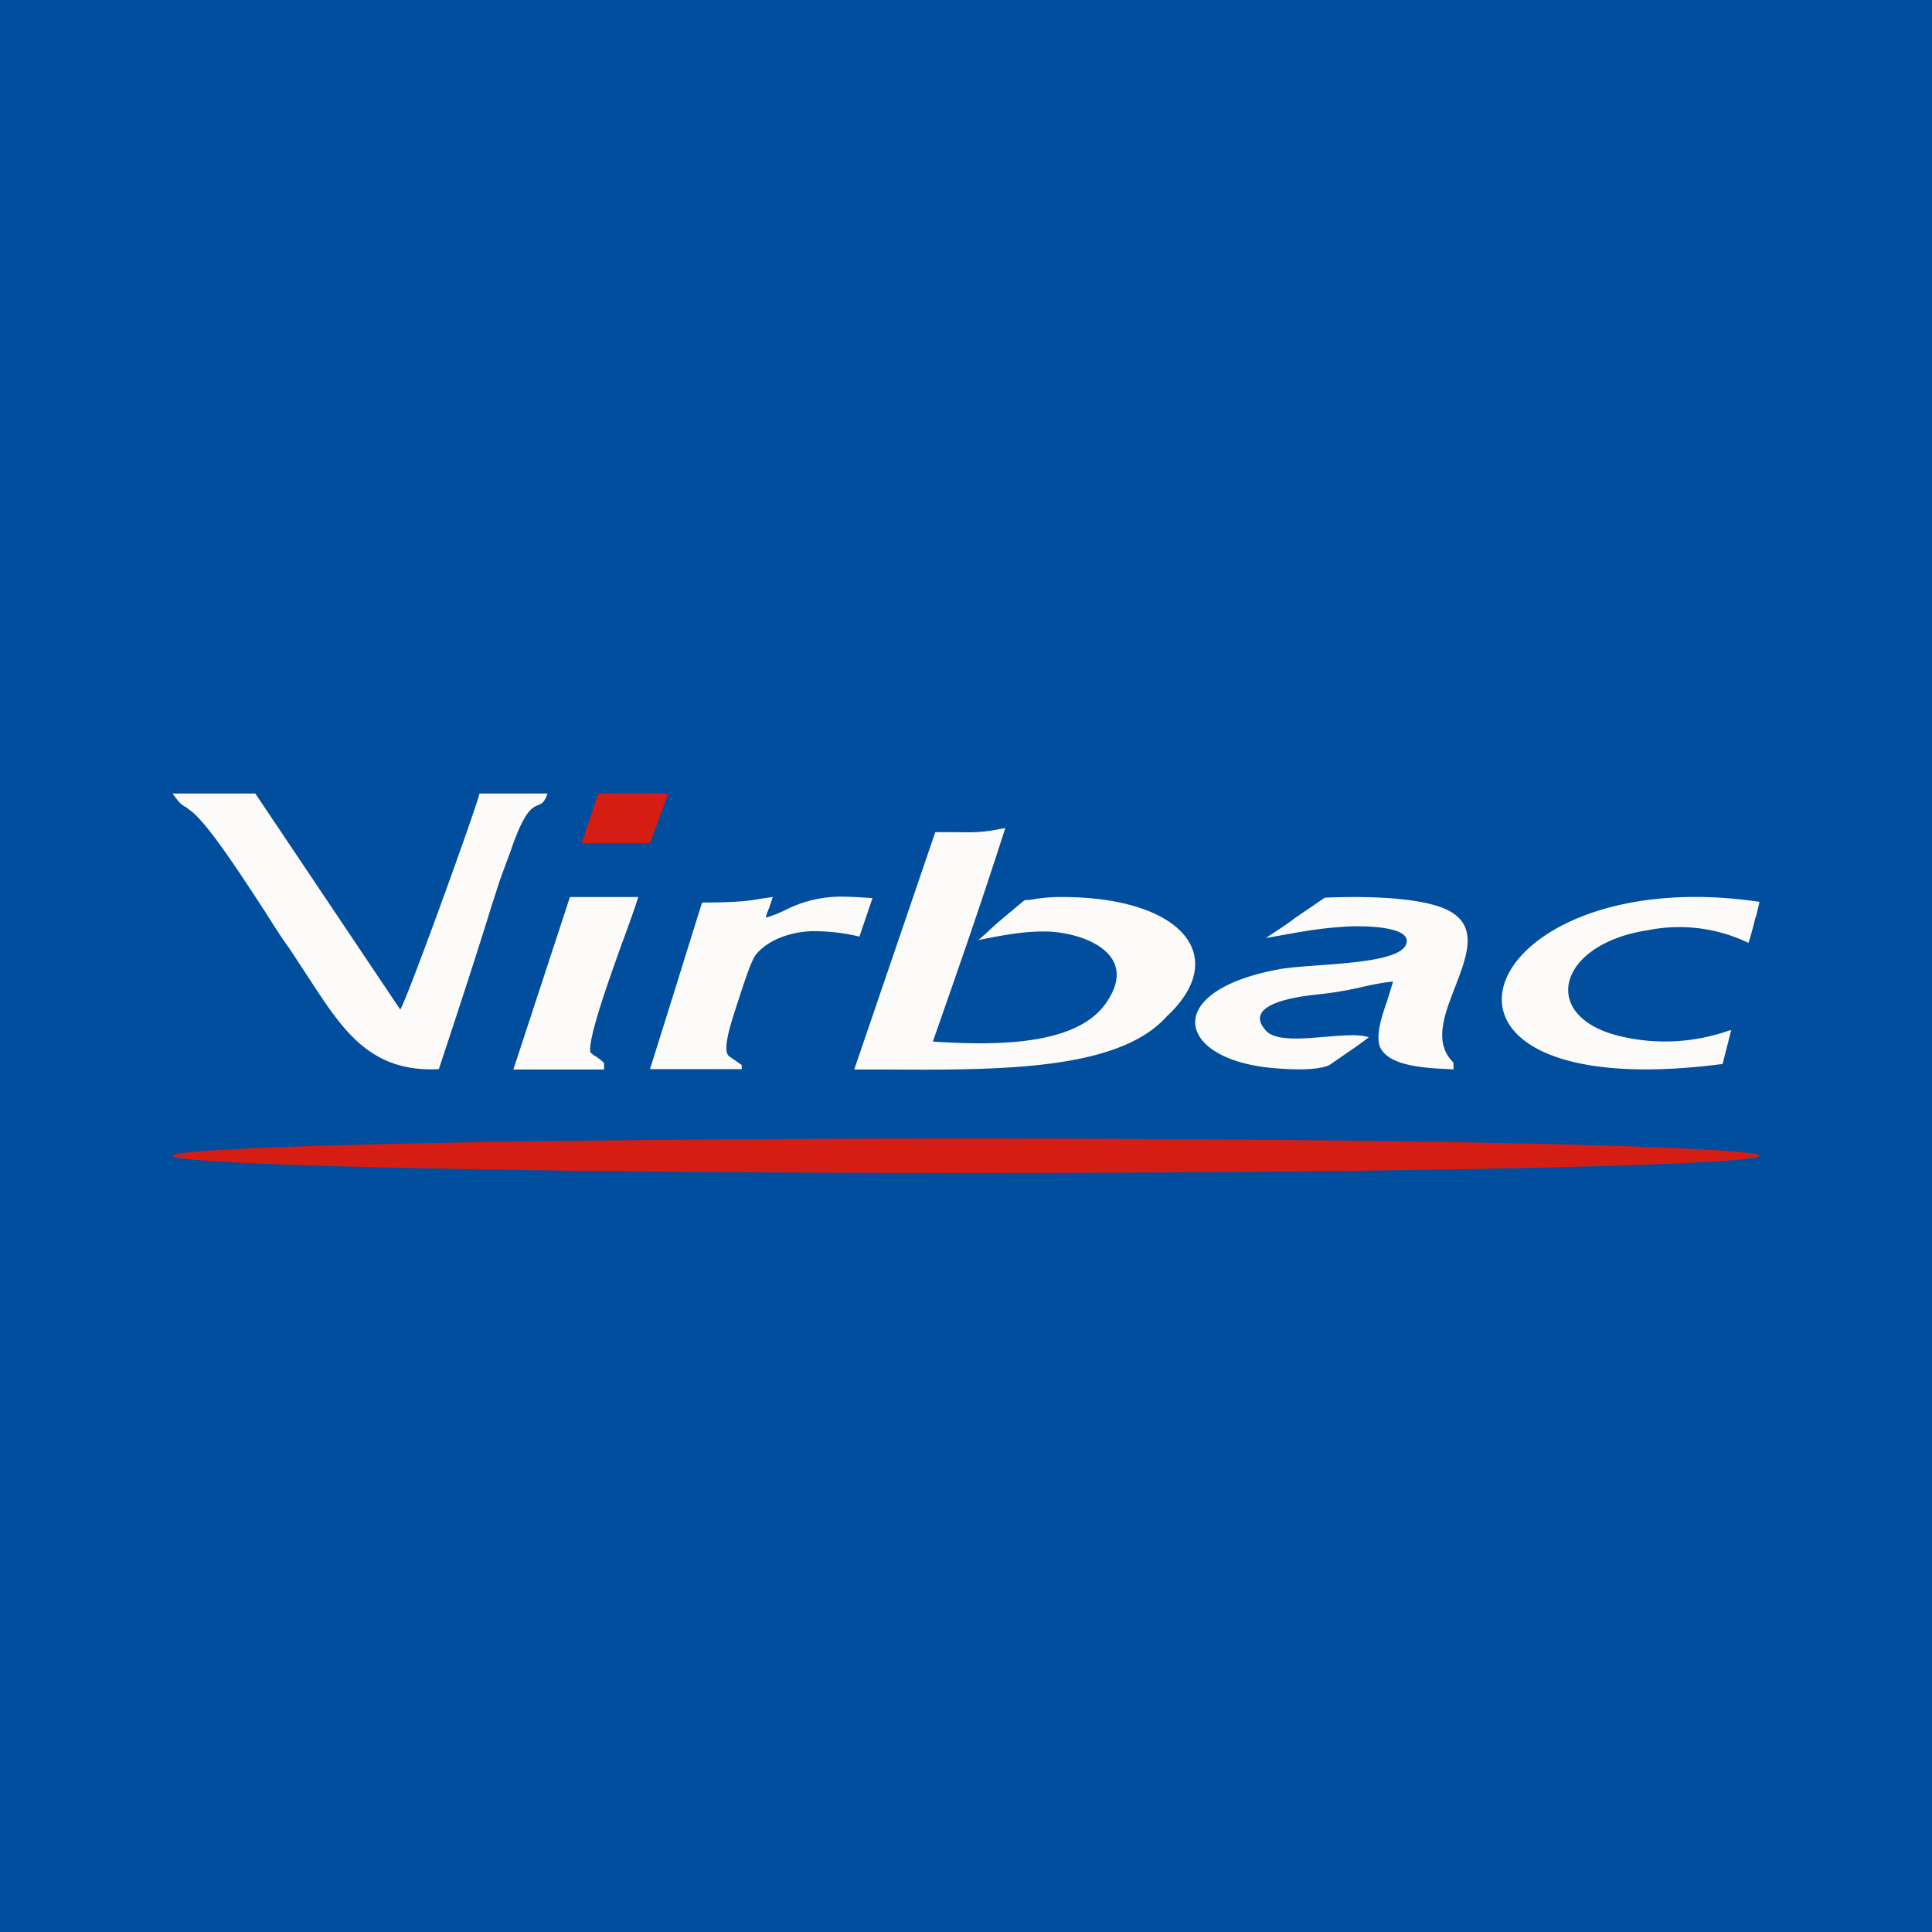 <svg width="56" height="56" viewBox="0 0 56 56" xmlns="http://www.w3.org/2000/svg"><path fill="#004E9D" d="M0 0h56v56H0z"/><path d="M5.37 23.39c-.15-.1-.18-.13-.37-.39h2.4l4.2 6.26c.15-.16 2.14-5.65 2.3-6.26h1.97c-.09.26-.17.3-.28.34-.17.07-.4.17-.8 1.36-.24.64-.32.86-.39 1.09l-.14.43c-.17.55-.5 1.63-1.54 4.77-1.99.1-2.78-1.13-3.73-2.58l-.61-.93c-.17-.23-.42-.61-.7-1.06-.72-1.1-1.68-2.59-2.18-2.94l-.13-.1Zm23.13 3.83-.14.03.29-.26c.19-.18.29-.27 1.05-.9.13 0 .24-.02.35-.04.23-.03.43-.05.72-.05 3.5 0 4.91 1.73 3.05 3.46-1.4 1.57-4.83 1.56-8.16 1.54h-.9l2.35-6.88h.52c.69.01.86.01 1.51-.12-.74 2.3-1.24 3.73-2.1 6.19 1.82.12 4.13.12 5-1.09.66-.92.26-1.56-.64-1.9a3.45 3.45 0 0 0-1.08-.2c-.61-.01-1.21.1-1.82.22Zm11.18 2.85c-.25-.1-.73-.06-1.24-.02-.7.06-1.48.13-1.75-.18-.58-.65.43-.94 1.55-1.05.62-.07.97-.15 1.28-.22.27-.06.5-.11.86-.15l-.17.55c-.16.46-.33.98-.22 1.32.22.58 1.3.64 2.04.67l.1.01v-.2c-.59-.57-.26-1.4.05-2.2.38-.99.75-1.94-.52-2.34-.9-.28-2.33-.28-3.26-.24l-.88.6c-.15.12-.24.18-.83.57l.45-.08c.56-.1 1.1-.2 1.72-.24.35-.04 2.1-.08 1.9.49-.14.44-1.44.54-2.53.62-.42.03-.8.06-1.07.1-3.53.61-3.1 2.64-.24 2.88.47.04 1.2.08 1.6-.08l.55-.38c.15-.1.3-.2.6-.43Zm11.21-3.5c-.08.31-.1.42-.21.76a4.62 4.62 0 0 0-2.9-.37c-2.68.4-3.21 2.57-.71 3.1a5.6 5.6 0 0 0 3.05-.19l.06-.01-.25.98c-9.97 1.3-7.26-5.93 1.07-4.7l-.1.43ZM22.4 26l-.35.05c-.28.05-.6.11-1.7.11a470.36 470.36 0 0 0-.71 2.28l-.8 2.55h2.66v-.12l-.36-.25c-.22-.15.03-.92.24-1.56l.06-.18c.2-.62.35-1.05.47-1.21.34-.42 1-.67 1.67-.68.47 0 .95.06 1.33.16l.38-1.12h-.03c-.3-.02-.59-.04-.87-.04a3.53 3.53 0 0 0-1.59.37c-.18.09-.37.17-.6.24.01-.08.06-.2.1-.3l.1-.3Zm-4.35 1.28c-.45 1.26-1 2.8-.94 3.22.05.05.12.1.19.14.08.06.17.12.21.18V31h-2.63l1.64-5h1.98c-.1.33-.27.79-.45 1.29Z" fill="#FCFBFA"/><path d="M17.34 23h2.03l-.53 1.44h-1.98l.48-1.44Z" fill="#D51D14"/><ellipse cx="28" cy="33.5" rx="23" ry=".5" fill="#D51D14"/></svg>